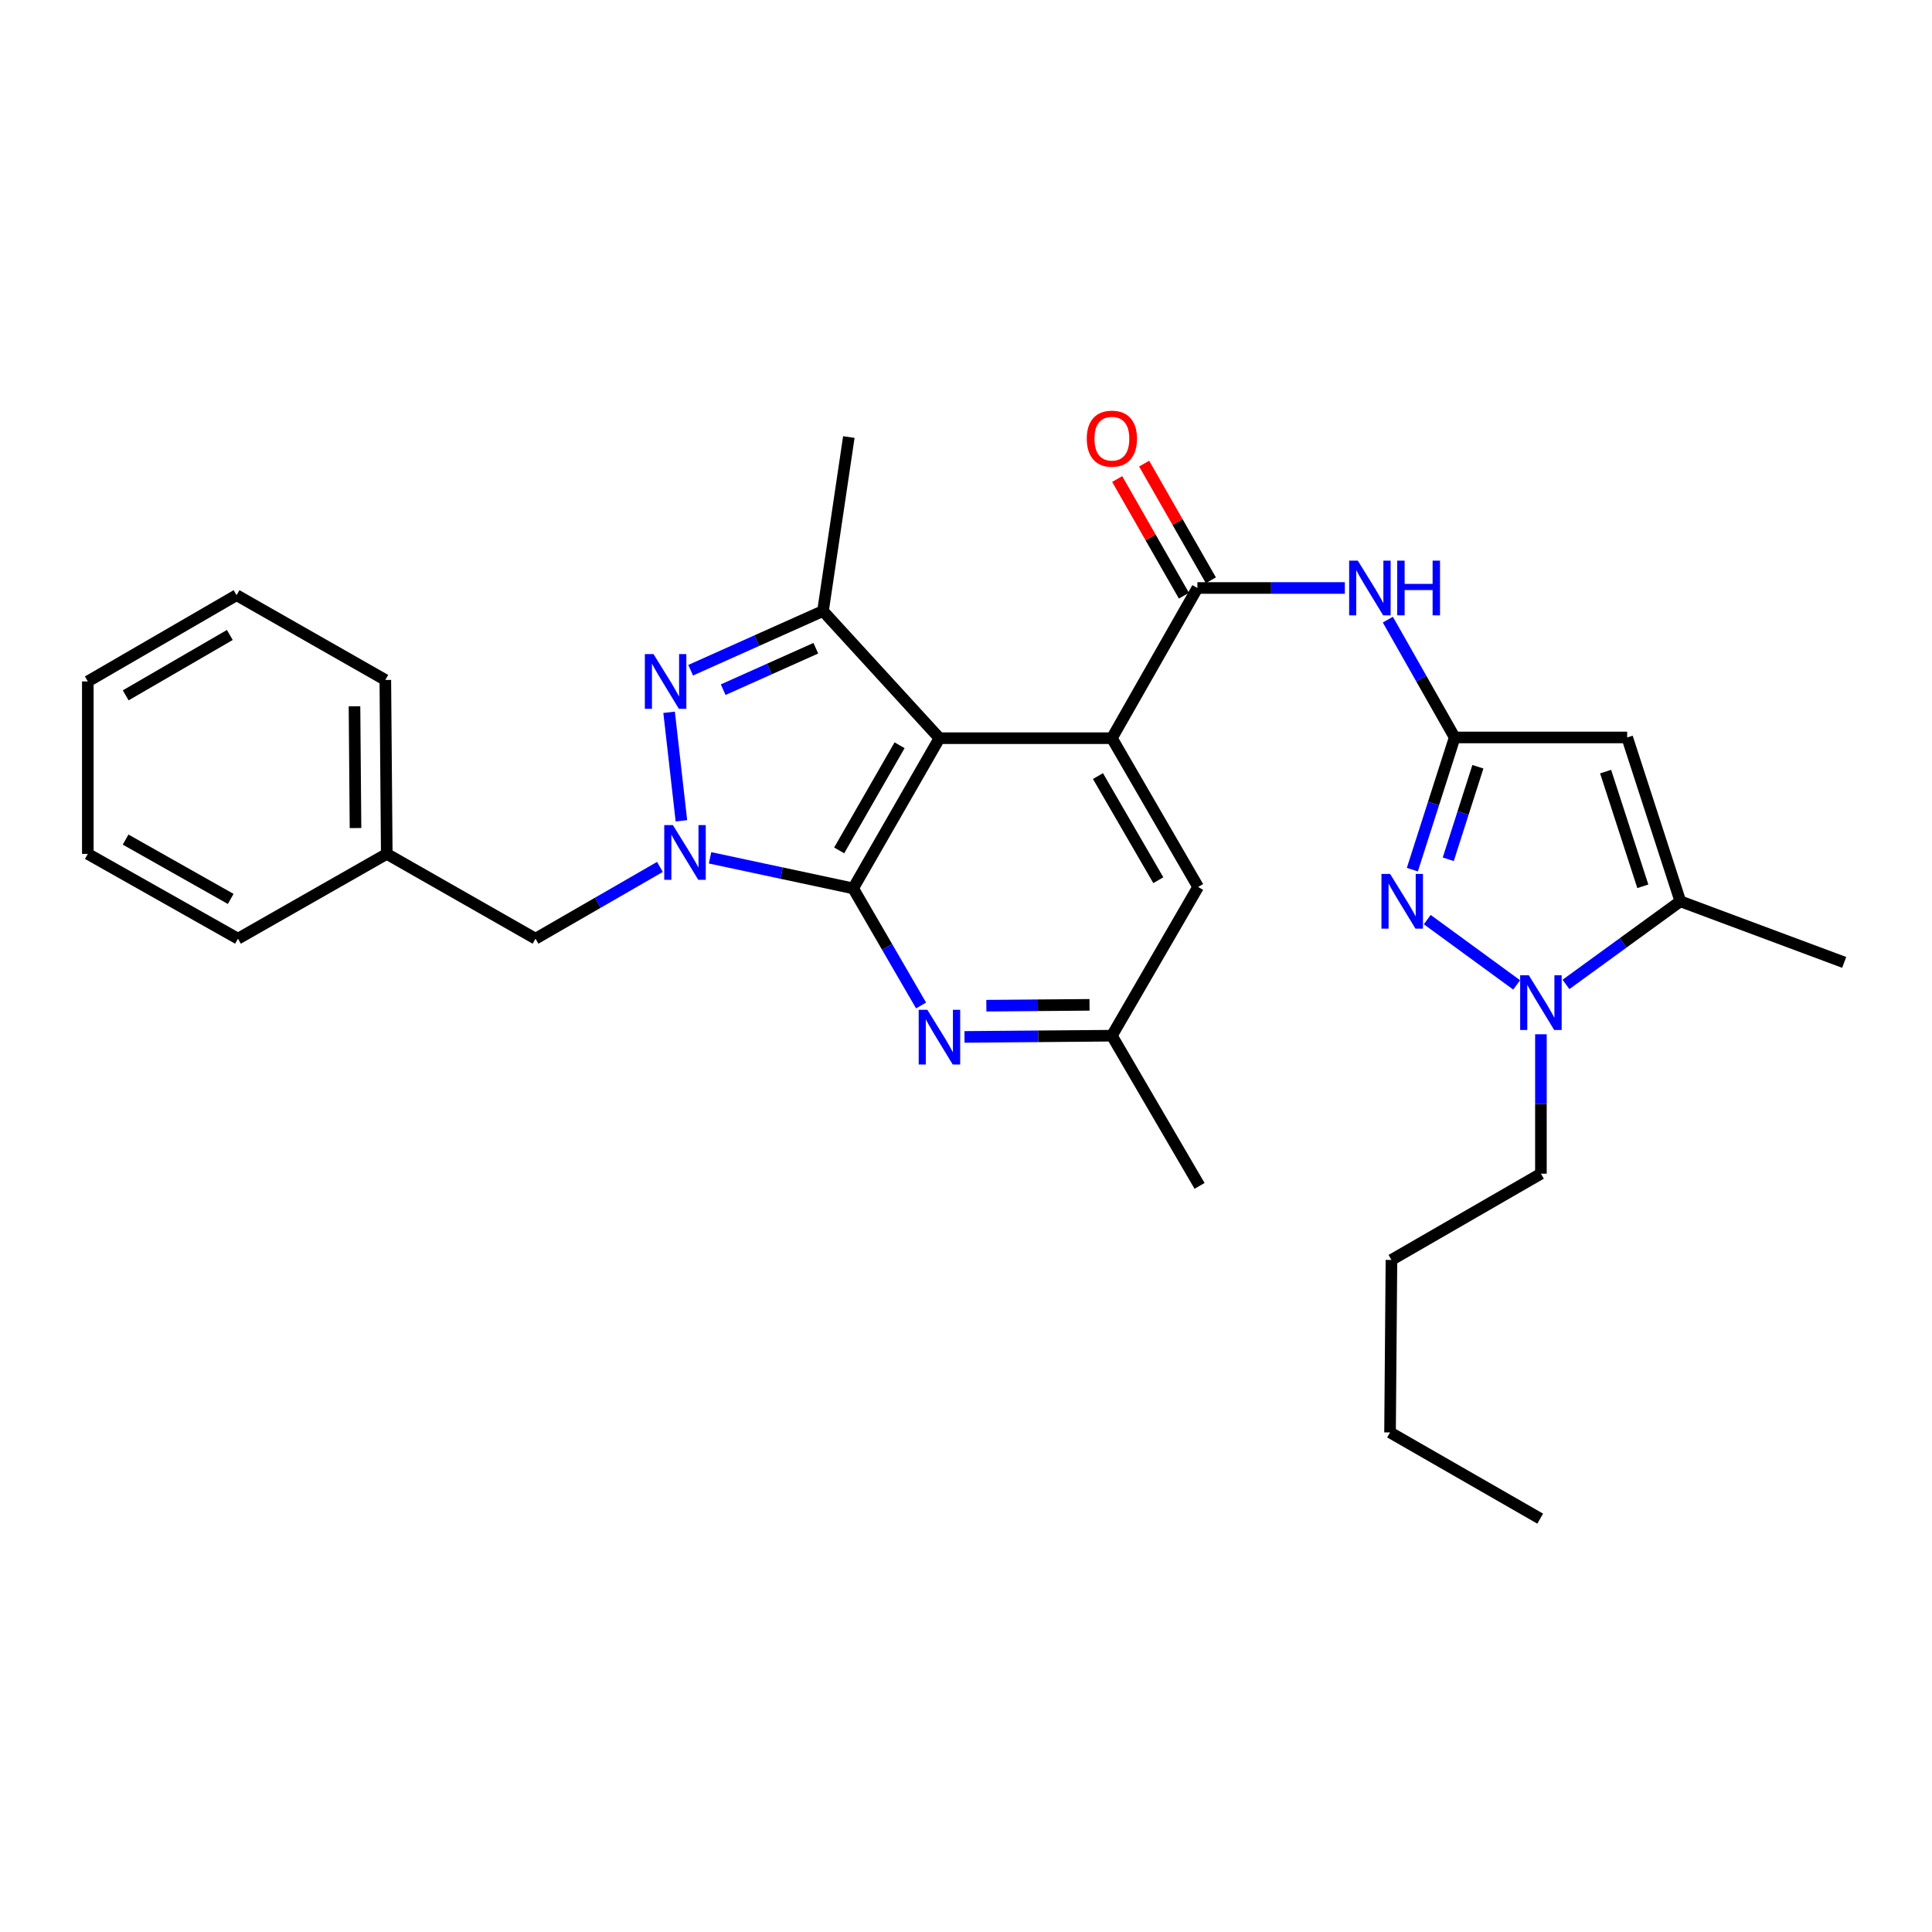 <?xml version='1.0' encoding='iso-8859-1'?>
<svg version='1.1' baseProfile='full'
              xmlns='http://www.w3.org/2000/svg'
                      xmlns:rdkit='http://www.rdkit.org/xml'
                      xmlns:xlink='http://www.w3.org/1999/xlink'
                  xml:space='preserve'
width='1000px' height='1000px' viewBox='0 0 1000 1000'>
<!-- END OF HEADER -->
<rect style='opacity:1.0;fill:#FFFFFF;stroke:none' width='1000' height='1000' x='0' y='0'> </rect>
<path class='bond-0' d='M 441.588,459.828 L 486.252,382.088' style='fill:none;fill-rule:evenodd;stroke:#000000;stroke-width:6px;stroke-linecap:butt;stroke-linejoin:miter;stroke-opacity:1' />
<path class='bond-0' d='M 434.354,440.162 L 465.619,385.744' style='fill:none;fill-rule:evenodd;stroke:#000000;stroke-width:6px;stroke-linecap:butt;stroke-linejoin:miter;stroke-opacity:1' />
<path class='bond-1' d='M 441.588,459.828 L 404.554,451.915' style='fill:none;fill-rule:evenodd;stroke:#000000;stroke-width:6px;stroke-linecap:butt;stroke-linejoin:miter;stroke-opacity:1' />
<path class='bond-1' d='M 404.554,451.915 L 367.52,444.002' style='fill:none;fill-rule:evenodd;stroke:#0000FF;stroke-width:6px;stroke-linecap:butt;stroke-linejoin:miter;stroke-opacity:1' />
<path class='bond-11' d='M 441.588,459.828 L 459.167,490.13' style='fill:none;fill-rule:evenodd;stroke:#000000;stroke-width:6px;stroke-linecap:butt;stroke-linejoin:miter;stroke-opacity:1' />
<path class='bond-11' d='M 459.167,490.13 L 476.746,520.432' style='fill:none;fill-rule:evenodd;stroke:#0000FF;stroke-width:6px;stroke-linecap:butt;stroke-linejoin:miter;stroke-opacity:1' />
<path class='bond-3' d='M 486.252,382.088 L 575.508,382.088' style='fill:none;fill-rule:evenodd;stroke:#000000;stroke-width:6px;stroke-linecap:butt;stroke-linejoin:miter;stroke-opacity:1' />
<path class='bond-5' d='M 486.252,382.088 L 425.983,316.258' style='fill:none;fill-rule:evenodd;stroke:#000000;stroke-width:6px;stroke-linecap:butt;stroke-linejoin:miter;stroke-opacity:1' />
<path class='bond-2' d='M 352.696,424.845 L 346.325,368.684' style='fill:none;fill-rule:evenodd;stroke:#0000FF;stroke-width:6px;stroke-linecap:butt;stroke-linejoin:miter;stroke-opacity:1' />
<path class='bond-13' d='M 341.582,448.715 L 309.382,467.288' style='fill:none;fill-rule:evenodd;stroke:#0000FF;stroke-width:6px;stroke-linecap:butt;stroke-linejoin:miter;stroke-opacity:1' />
<path class='bond-13' d='M 309.382,467.288 L 277.182,485.86' style='fill:none;fill-rule:evenodd;stroke:#000000;stroke-width:6px;stroke-linecap:butt;stroke-linejoin:miter;stroke-opacity:1' />
<path class='bond-30' d='M 357.484,346.905 L 391.733,331.582' style='fill:none;fill-rule:evenodd;stroke:#0000FF;stroke-width:6px;stroke-linecap:butt;stroke-linejoin:miter;stroke-opacity:1' />
<path class='bond-30' d='M 391.733,331.582 L 425.983,316.258' style='fill:none;fill-rule:evenodd;stroke:#000000;stroke-width:6px;stroke-linecap:butt;stroke-linejoin:miter;stroke-opacity:1' />
<path class='bond-30' d='M 374.321,356.976 L 398.296,346.25' style='fill:none;fill-rule:evenodd;stroke:#0000FF;stroke-width:6px;stroke-linecap:butt;stroke-linejoin:miter;stroke-opacity:1' />
<path class='bond-30' d='M 398.296,346.25 L 422.271,335.523' style='fill:none;fill-rule:evenodd;stroke:#000000;stroke-width:6px;stroke-linecap:butt;stroke-linejoin:miter;stroke-opacity:1' />
<path class='bond-8' d='M 575.508,382.088 L 619.769,304.34' style='fill:none;fill-rule:evenodd;stroke:#000000;stroke-width:6px;stroke-linecap:butt;stroke-linejoin:miter;stroke-opacity:1' />
<path class='bond-31' d='M 575.508,382.088 L 620.144,459.087' style='fill:none;fill-rule:evenodd;stroke:#000000;stroke-width:6px;stroke-linecap:butt;stroke-linejoin:miter;stroke-opacity:1' />
<path class='bond-31' d='M 568.301,401.697 L 599.547,455.596' style='fill:none;fill-rule:evenodd;stroke:#000000;stroke-width:6px;stroke-linecap:butt;stroke-linejoin:miter;stroke-opacity:1' />
<path class='bond-4' d='M 752.939,381.705 L 735.642,351.214' style='fill:none;fill-rule:evenodd;stroke:#000000;stroke-width:6px;stroke-linecap:butt;stroke-linejoin:miter;stroke-opacity:1' />
<path class='bond-4' d='M 735.642,351.214 L 718.346,320.724' style='fill:none;fill-rule:evenodd;stroke:#0000FF;stroke-width:6px;stroke-linecap:butt;stroke-linejoin:miter;stroke-opacity:1' />
<path class='bond-6' d='M 752.939,381.705 L 741.984,415.916' style='fill:none;fill-rule:evenodd;stroke:#000000;stroke-width:6px;stroke-linecap:butt;stroke-linejoin:miter;stroke-opacity:1' />
<path class='bond-6' d='M 741.984,415.916 L 731.029,450.128' style='fill:none;fill-rule:evenodd;stroke:#0000FF;stroke-width:6px;stroke-linecap:butt;stroke-linejoin:miter;stroke-opacity:1' />
<path class='bond-6' d='M 764.956,396.869 L 757.288,420.817' style='fill:none;fill-rule:evenodd;stroke:#000000;stroke-width:6px;stroke-linecap:butt;stroke-linejoin:miter;stroke-opacity:1' />
<path class='bond-6' d='M 757.288,420.817 L 749.619,444.765' style='fill:none;fill-rule:evenodd;stroke:#0000FF;stroke-width:6px;stroke-linecap:butt;stroke-linejoin:miter;stroke-opacity:1' />
<path class='bond-7' d='M 752.939,381.705 L 842.221,381.705' style='fill:none;fill-rule:evenodd;stroke:#000000;stroke-width:6px;stroke-linecap:butt;stroke-linejoin:miter;stroke-opacity:1' />
<path class='bond-19' d='M 425.983,316.258 L 439.356,226.217' style='fill:none;fill-rule:evenodd;stroke:#000000;stroke-width:6px;stroke-linecap:butt;stroke-linejoin:miter;stroke-opacity:1' />
<path class='bond-9' d='M 738.745,475.984 L 785.014,509.786' style='fill:none;fill-rule:evenodd;stroke:#0000FF;stroke-width:6px;stroke-linecap:butt;stroke-linejoin:miter;stroke-opacity:1' />
<path class='bond-10' d='M 842.221,381.705 L 869.736,466.515' style='fill:none;fill-rule:evenodd;stroke:#000000;stroke-width:6px;stroke-linecap:butt;stroke-linejoin:miter;stroke-opacity:1' />
<path class='bond-10' d='M 831.064,399.385 L 850.323,458.752' style='fill:none;fill-rule:evenodd;stroke:#000000;stroke-width:6px;stroke-linecap:butt;stroke-linejoin:miter;stroke-opacity:1' />
<path class='bond-12' d='M 619.769,304.34 L 657.925,304.34' style='fill:none;fill-rule:evenodd;stroke:#000000;stroke-width:6px;stroke-linecap:butt;stroke-linejoin:miter;stroke-opacity:1' />
<path class='bond-12' d='M 657.925,304.34 L 696.08,304.34' style='fill:none;fill-rule:evenodd;stroke:#0000FF;stroke-width:6px;stroke-linecap:butt;stroke-linejoin:miter;stroke-opacity:1' />
<path class='bond-16' d='M 626.744,300.351 L 609.472,270.158' style='fill:none;fill-rule:evenodd;stroke:#000000;stroke-width:6px;stroke-linecap:butt;stroke-linejoin:miter;stroke-opacity:1' />
<path class='bond-16' d='M 609.472,270.158 L 592.2,239.966' style='fill:none;fill-rule:evenodd;stroke:#FF0000;stroke-width:6px;stroke-linecap:butt;stroke-linejoin:miter;stroke-opacity:1' />
<path class='bond-16' d='M 612.795,308.33 L 595.524,278.137' style='fill:none;fill-rule:evenodd;stroke:#000000;stroke-width:6px;stroke-linecap:butt;stroke-linejoin:miter;stroke-opacity:1' />
<path class='bond-16' d='M 595.524,278.137 L 578.252,247.945' style='fill:none;fill-rule:evenodd;stroke:#FF0000;stroke-width:6px;stroke-linecap:butt;stroke-linejoin:miter;stroke-opacity:1' />
<path class='bond-18' d='M 797.576,535.336 L 797.576,571.416' style='fill:none;fill-rule:evenodd;stroke:#0000FF;stroke-width:6px;stroke-linecap:butt;stroke-linejoin:miter;stroke-opacity:1' />
<path class='bond-18' d='M 797.576,571.416 L 797.576,607.495' style='fill:none;fill-rule:evenodd;stroke:#000000;stroke-width:6px;stroke-linecap:butt;stroke-linejoin:miter;stroke-opacity:1' />
<path class='bond-33' d='M 810.546,509.536 L 840.141,488.025' style='fill:none;fill-rule:evenodd;stroke:#0000FF;stroke-width:6px;stroke-linecap:butt;stroke-linejoin:miter;stroke-opacity:1' />
<path class='bond-33' d='M 840.141,488.025 L 869.736,466.515' style='fill:none;fill-rule:evenodd;stroke:#000000;stroke-width:6px;stroke-linecap:butt;stroke-linejoin:miter;stroke-opacity:1' />
<path class='bond-20' d='M 869.736,466.515 L 954.545,498.135' style='fill:none;fill-rule:evenodd;stroke:#000000;stroke-width:6px;stroke-linecap:butt;stroke-linejoin:miter;stroke-opacity:1' />
<path class='bond-15' d='M 499.223,536.71 L 537.365,536.393' style='fill:none;fill-rule:evenodd;stroke:#0000FF;stroke-width:6px;stroke-linecap:butt;stroke-linejoin:miter;stroke-opacity:1' />
<path class='bond-15' d='M 537.365,536.393 L 575.508,536.077' style='fill:none;fill-rule:evenodd;stroke:#000000;stroke-width:6px;stroke-linecap:butt;stroke-linejoin:miter;stroke-opacity:1' />
<path class='bond-15' d='M 510.533,520.546 L 537.232,520.324' style='fill:none;fill-rule:evenodd;stroke:#0000FF;stroke-width:6px;stroke-linecap:butt;stroke-linejoin:miter;stroke-opacity:1' />
<path class='bond-15' d='M 537.232,520.324 L 563.932,520.103' style='fill:none;fill-rule:evenodd;stroke:#000000;stroke-width:6px;stroke-linecap:butt;stroke-linejoin:miter;stroke-opacity:1' />
<path class='bond-17' d='M 277.182,485.86 L 200.192,441.973' style='fill:none;fill-rule:evenodd;stroke:#000000;stroke-width:6px;stroke-linecap:butt;stroke-linejoin:miter;stroke-opacity:1' />
<path class='bond-14' d='M 620.144,459.087 L 575.508,536.077' style='fill:none;fill-rule:evenodd;stroke:#000000;stroke-width:6px;stroke-linecap:butt;stroke-linejoin:miter;stroke-opacity:1' />
<path class='bond-21' d='M 575.508,536.077 L 620.894,613.816' style='fill:none;fill-rule:evenodd;stroke:#000000;stroke-width:6px;stroke-linecap:butt;stroke-linejoin:miter;stroke-opacity:1' />
<path class='bond-22' d='M 200.192,441.973 L 199.443,351.941' style='fill:none;fill-rule:evenodd;stroke:#000000;stroke-width:6px;stroke-linecap:butt;stroke-linejoin:miter;stroke-opacity:1' />
<path class='bond-22' d='M 184.011,428.602 L 183.486,365.579' style='fill:none;fill-rule:evenodd;stroke:#000000;stroke-width:6px;stroke-linecap:butt;stroke-linejoin:miter;stroke-opacity:1' />
<path class='bond-23' d='M 200.192,441.973 L 123.176,485.86' style='fill:none;fill-rule:evenodd;stroke:#000000;stroke-width:6px;stroke-linecap:butt;stroke-linejoin:miter;stroke-opacity:1' />
<path class='bond-24' d='M 797.576,607.495 L 720.211,652.141' style='fill:none;fill-rule:evenodd;stroke:#000000;stroke-width:6px;stroke-linecap:butt;stroke-linejoin:miter;stroke-opacity:1' />
<path class='bond-28' d='M 199.443,351.941 L 122.444,308.063' style='fill:none;fill-rule:evenodd;stroke:#000000;stroke-width:6px;stroke-linecap:butt;stroke-linejoin:miter;stroke-opacity:1' />
<path class='bond-27' d='M 123.176,485.86 L 45.455,441.973' style='fill:none;fill-rule:evenodd;stroke:#000000;stroke-width:6px;stroke-linecap:butt;stroke-linejoin:miter;stroke-opacity:1' />
<path class='bond-27' d='M 119.419,465.284 L 65.014,434.564' style='fill:none;fill-rule:evenodd;stroke:#000000;stroke-width:6px;stroke-linecap:butt;stroke-linejoin:miter;stroke-opacity:1' />
<path class='bond-25' d='M 720.211,652.141 L 719.479,741.424' style='fill:none;fill-rule:evenodd;stroke:#000000;stroke-width:6px;stroke-linecap:butt;stroke-linejoin:miter;stroke-opacity:1' />
<path class='bond-26' d='M 719.479,741.424 L 797.201,786.052' style='fill:none;fill-rule:evenodd;stroke:#000000;stroke-width:6px;stroke-linecap:butt;stroke-linejoin:miter;stroke-opacity:1' />
<path class='bond-29' d='M 45.455,441.973 L 45.455,352.709' style='fill:none;fill-rule:evenodd;stroke:#000000;stroke-width:6px;stroke-linecap:butt;stroke-linejoin:miter;stroke-opacity:1' />
<path class='bond-32' d='M 122.444,308.063 L 45.455,352.709' style='fill:none;fill-rule:evenodd;stroke:#000000;stroke-width:6px;stroke-linecap:butt;stroke-linejoin:miter;stroke-opacity:1' />
<path class='bond-32' d='M 118.957,328.661 L 65.064,359.913' style='fill:none;fill-rule:evenodd;stroke:#000000;stroke-width:6px;stroke-linecap:butt;stroke-linejoin:miter;stroke-opacity:1' />
<path  class='atom-2' d='M 348.295 427.072
L 357.575 442.072
Q 358.495 443.552, 359.975 446.232
Q 361.455 448.912, 361.535 449.072
L 361.535 427.072
L 365.295 427.072
L 365.295 455.392
L 361.415 455.392
L 351.455 438.992
Q 350.295 437.072, 349.055 434.872
Q 347.855 432.672, 347.495 431.992
L 347.495 455.392
L 343.815 455.392
L 343.815 427.072
L 348.295 427.072
' fill='#0000FF'/>
<path  class='atom-3' d='M 338.252 338.549
L 347.532 353.549
Q 348.452 355.029, 349.932 357.709
Q 351.412 360.389, 351.492 360.549
L 351.492 338.549
L 355.252 338.549
L 355.252 366.869
L 351.372 366.869
L 341.412 350.469
Q 340.252 348.549, 339.012 346.349
Q 337.812 344.149, 337.452 343.469
L 337.452 366.869
L 333.772 366.869
L 333.772 338.549
L 338.252 338.549
' fill='#0000FF'/>
<path  class='atom-7' d='M 719.522 452.355
L 728.802 467.355
Q 729.722 468.835, 731.202 471.515
Q 732.682 474.195, 732.762 474.355
L 732.762 452.355
L 736.522 452.355
L 736.522 480.675
L 732.642 480.675
L 722.682 464.275
Q 721.522 462.355, 720.282 460.155
Q 719.082 457.955, 718.722 457.275
L 718.722 480.675
L 715.042 480.675
L 715.042 452.355
L 719.522 452.355
' fill='#0000FF'/>
<path  class='atom-10' d='M 791.316 504.803
L 800.596 519.803
Q 801.516 521.283, 802.996 523.963
Q 804.476 526.643, 804.556 526.803
L 804.556 504.803
L 808.316 504.803
L 808.316 533.123
L 804.436 533.123
L 794.476 516.723
Q 793.316 514.803, 792.076 512.603
Q 790.876 510.403, 790.516 509.723
L 790.516 533.123
L 786.836 533.123
L 786.836 504.803
L 791.316 504.803
' fill='#0000FF'/>
<path  class='atom-12' d='M 479.992 522.657
L 489.272 537.657
Q 490.192 539.137, 491.672 541.817
Q 493.152 544.497, 493.232 544.657
L 493.232 522.657
L 496.992 522.657
L 496.992 550.977
L 493.112 550.977
L 483.152 534.577
Q 481.992 532.657, 480.752 530.457
Q 479.552 528.257, 479.192 527.577
L 479.192 550.977
L 475.512 550.977
L 475.512 522.657
L 479.992 522.657
' fill='#0000FF'/>
<path  class='atom-13' d='M 702.792 290.18
L 712.072 305.18
Q 712.992 306.66, 714.472 309.34
Q 715.952 312.02, 716.032 312.18
L 716.032 290.18
L 719.792 290.18
L 719.792 318.5
L 715.912 318.5
L 705.952 302.1
Q 704.792 300.18, 703.552 297.98
Q 702.352 295.78, 701.992 295.1
L 701.992 318.5
L 698.312 318.5
L 698.312 290.18
L 702.792 290.18
' fill='#0000FF'/>
<path  class='atom-13' d='M 723.192 290.18
L 727.032 290.18
L 727.032 302.22
L 741.512 302.22
L 741.512 290.18
L 745.352 290.18
L 745.352 318.5
L 741.512 318.5
L 741.512 305.42
L 727.032 305.42
L 727.032 318.5
L 723.192 318.5
L 723.192 290.18
' fill='#0000FF'/>
<path  class='atom-17' d='M 562.508 227.047
Q 562.508 220.247, 565.868 216.447
Q 569.228 212.647, 575.508 212.647
Q 581.788 212.647, 585.148 216.447
Q 588.508 220.247, 588.508 227.047
Q 588.508 233.927, 585.108 237.847
Q 581.708 241.727, 575.508 241.727
Q 569.268 241.727, 565.868 237.847
Q 562.508 233.967, 562.508 227.047
M 575.508 238.527
Q 579.828 238.527, 582.148 235.647
Q 584.508 232.727, 584.508 227.047
Q 584.508 221.487, 582.148 218.687
Q 579.828 215.847, 575.508 215.847
Q 571.188 215.847, 568.828 218.647
Q 566.508 221.447, 566.508 227.047
Q 566.508 232.767, 568.828 235.647
Q 571.188 238.527, 575.508 238.527
' fill='#FF0000'/>
</svg>
